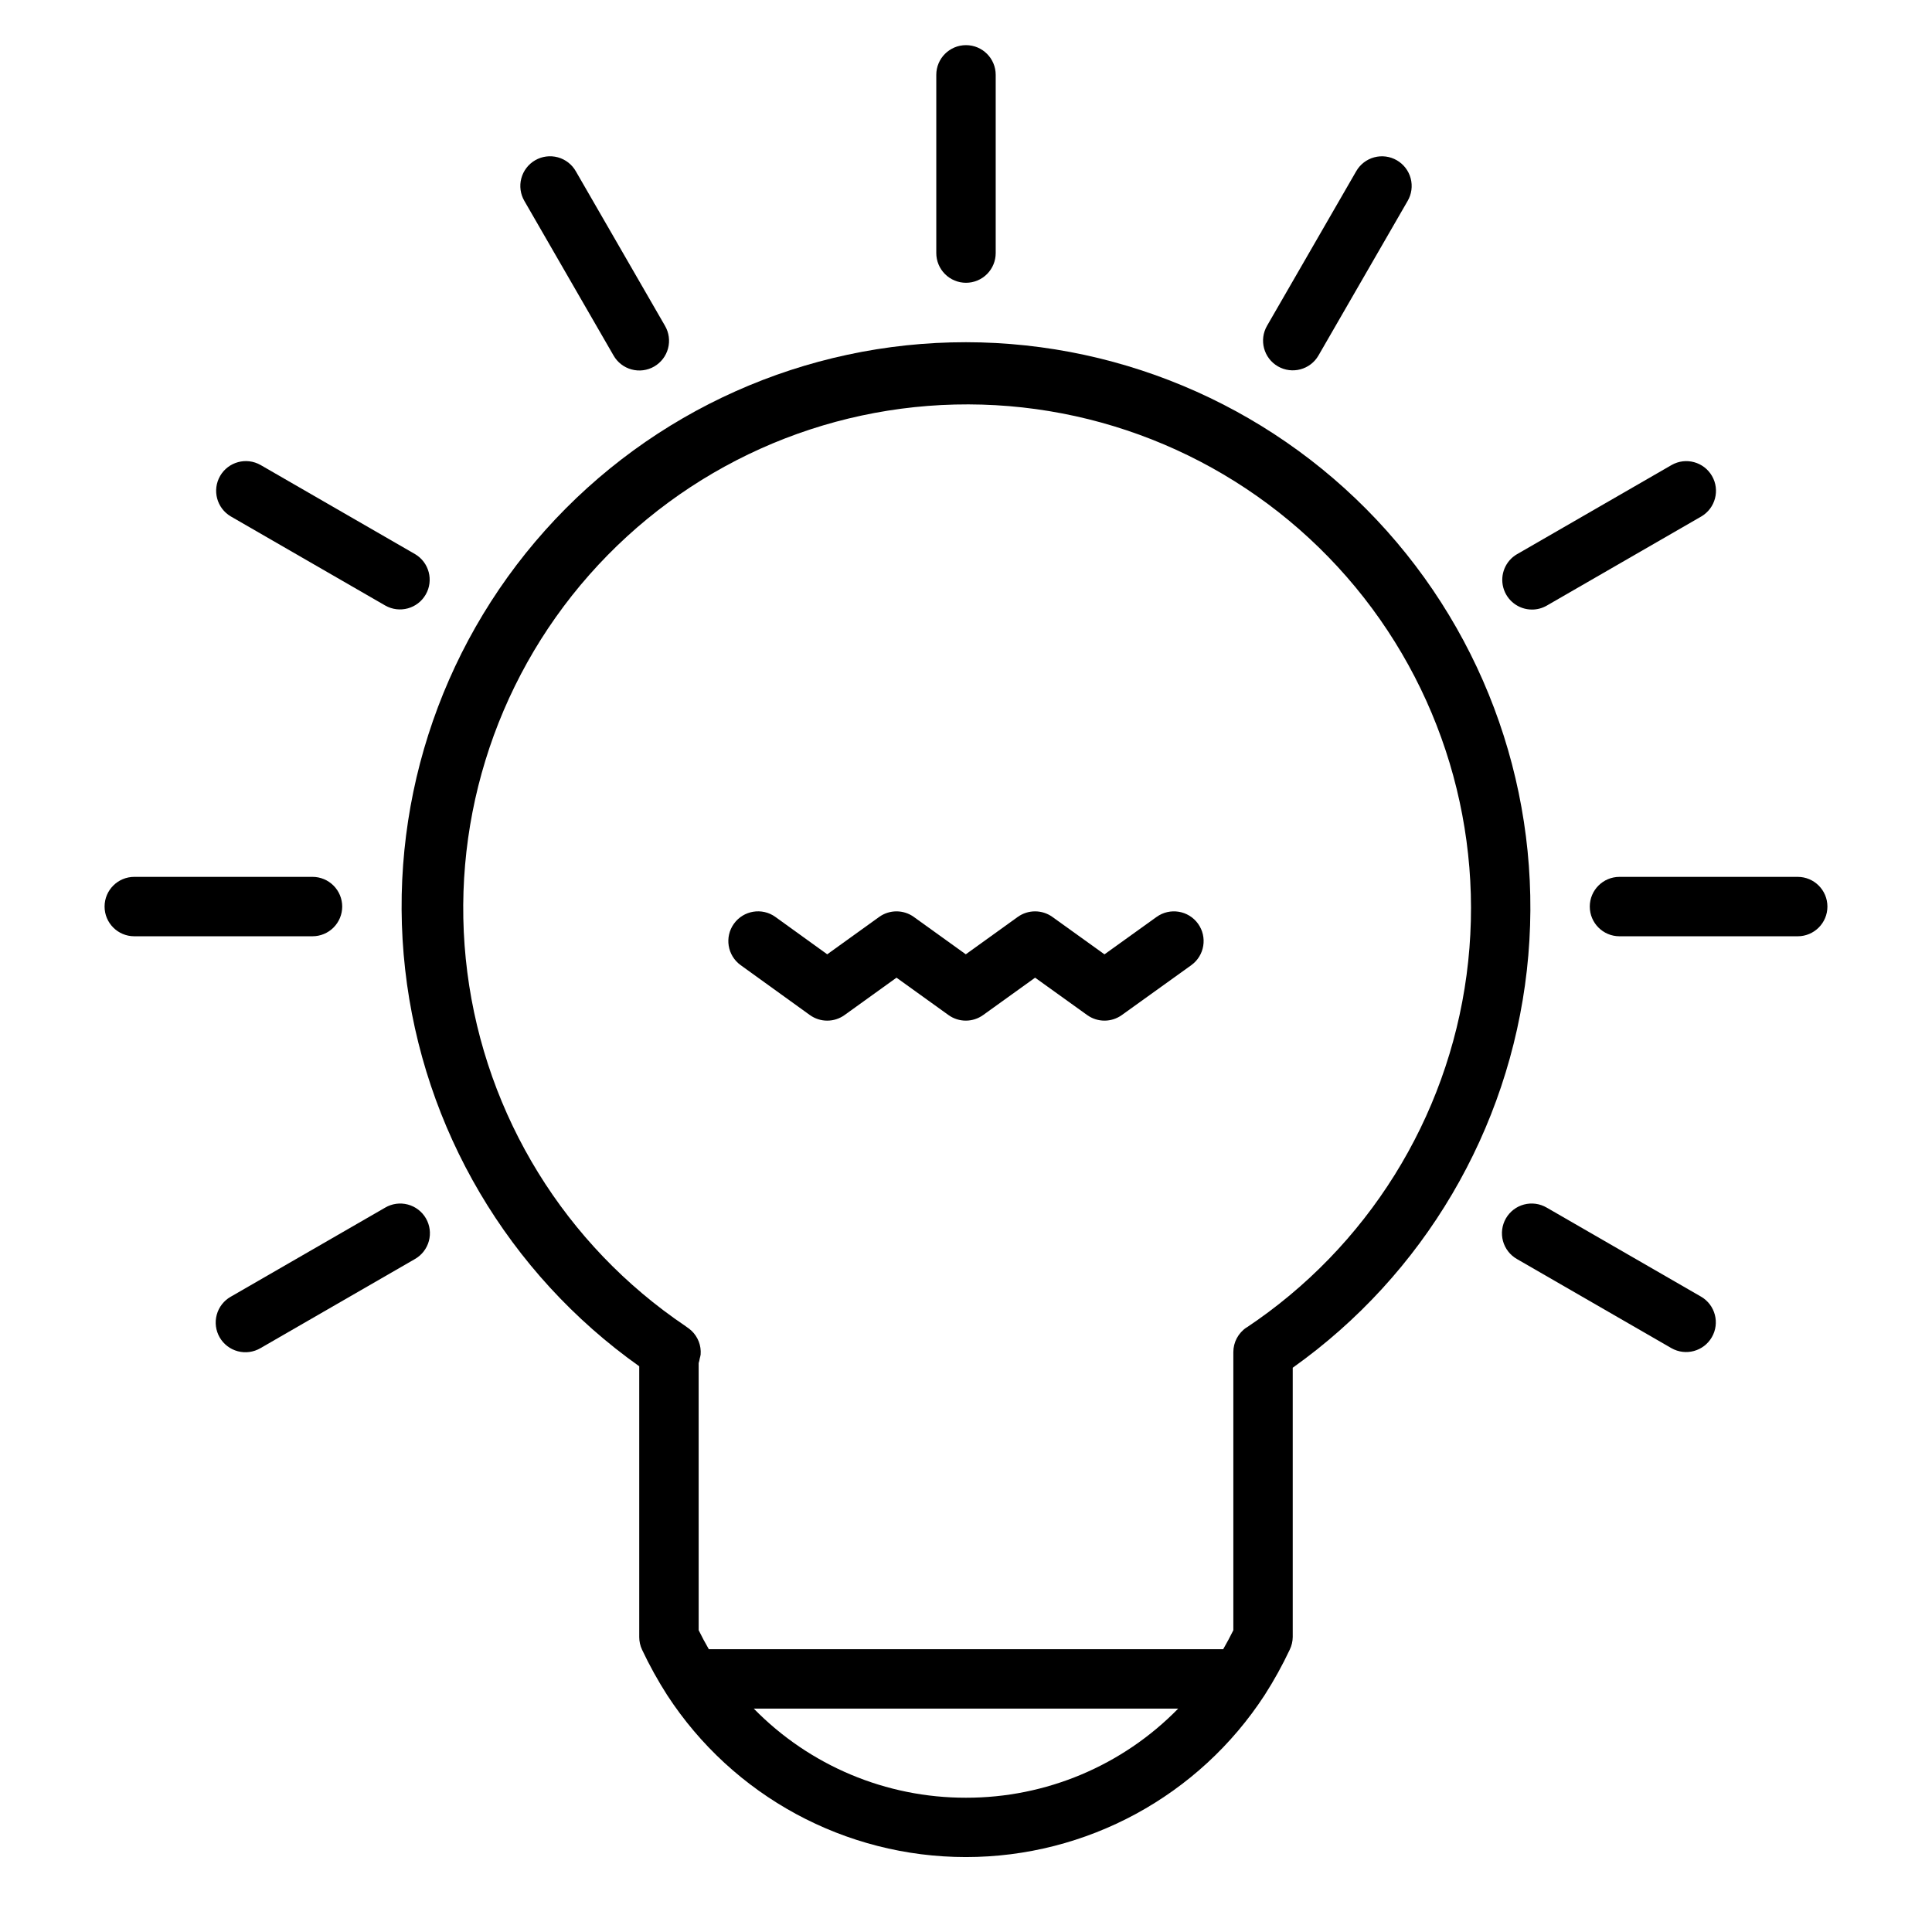 <?xml version="1.0" encoding="UTF-8"?>
<!-- Uploaded to: ICON Repo, www.iconrepo.com, Generator: ICON Repo Mixer Tools -->
<svg fill="#000000" width="800px" height="800px" version="1.1" viewBox="144 144 512 512" xmlns="http://www.w3.org/2000/svg">
 <g>
  <path d="m450.5 387-13.801 9.91-13.797-9.91c-2.746-1.973-6.449-1.973-9.195 0l-13.762 9.902-13.77-9.902h0.004c-2.746-1.973-6.449-1.973-9.195 0l-13.762 9.902-13.73-9.902h0.004c-3.527-2.543-8.449-1.742-10.992 1.785-2.547 3.527-1.746 8.449 1.781 10.992l18.332 13.219h0.004c2.746 1.98 6.453 1.98 9.199 0l13.762-9.902 13.77 9.902c2.746 1.977 6.445 1.977 9.191 0l13.77-9.902 13.793 9.902c2.746 1.977 6.445 1.977 9.195 0l18.398-13.211h-0.004c3.531-2.539 4.336-7.457 1.797-10.988-2.539-3.531-7.461-4.336-10.992-1.797z"/>
  <path d="m400 218.94c2.086 0 4.09-0.828 5.566-2.305 1.477-1.477 2.305-3.481 2.305-5.566v-47.234c0-4.348-3.523-7.871-7.871-7.871s-7.875 3.523-7.875 7.871v47.234c0 2.086 0.832 4.09 2.309 5.566 1.477 1.477 3.477 2.305 5.566 2.305z"/>
  <path d="m306.59 238.2c1.035 1.824 2.758 3.16 4.781 3.707 2.023 0.551 4.18 0.27 5.996-0.777 1.816-1.051 3.141-2.781 3.676-4.809 0.535-2.023 0.242-4.184-0.82-5.992l-23.617-40.934c-1.035-1.824-2.754-3.156-4.777-3.707-2.023-0.547-4.184-0.27-6 0.781-1.816 1.047-3.137 2.777-3.676 4.805-0.535 2.027-0.238 4.184 0.82 5.992z"/>
  <path d="m205.17 280.86 40.934 23.617h0.004c3.762 2.137 8.543 0.84 10.707-2.91 2.164-3.746 0.898-8.535-2.836-10.727l-40.934-23.617v0.004c-3.762-2.141-8.547-0.84-10.711 2.906-2.16 3.746-0.895 8.539 2.836 10.727z"/>
  <path d="m234.69 384.25c0-2.086-0.832-4.09-2.309-5.566-1.477-1.477-3.477-2.305-5.566-2.305h-47.23c-4.348 0-7.871 3.523-7.871 7.871s3.523 7.871 7.871 7.871h47.23c2.09 0 4.09-0.828 5.566-2.305 1.477-1.477 2.309-3.477 2.309-5.566z"/>
  <path d="m246.08 464.03-40.934 23.617-0.004-0.004c-1.82 1.039-3.156 2.758-3.703 4.781-0.551 2.023-0.27 4.184 0.777 6 1.051 1.816 2.777 3.137 4.805 3.672 2.027 0.539 4.188 0.242 5.996-0.816l40.934-23.617c1.824-1.035 3.156-2.758 3.707-4.781 0.547-2.023 0.27-4.184-0.781-6-1.047-1.812-2.777-3.137-4.805-3.672-2.027-0.535-4.184-0.242-5.992 0.82z"/>
  <path d="m594.82 487.64-40.934-23.617v0.004c-1.812-1.062-3.969-1.355-5.996-0.82-2.027 0.535-3.758 1.859-4.805 3.672-1.047 1.816-1.328 3.977-0.781 6 0.551 2.023 1.887 3.746 3.707 4.781l40.934 23.617h0.004c3.762 2.137 8.543 0.84 10.707-2.91 2.164-3.746 0.895-8.535-2.836-10.727z"/>
  <path d="m620.41 376.38h-47.23c-4.348 0-7.871 3.523-7.871 7.871s3.523 7.871 7.871 7.871h47.23c4.348 0 7.875-3.523 7.875-7.871s-3.527-7.871-7.875-7.871z"/>
  <path d="m549.99 305.54c1.383 0.004 2.742-0.363 3.938-1.055l40.934-23.617c3.731-2.188 5-6.981 2.836-10.727-2.164-3.746-6.945-5.047-10.707-2.906l-40.934 23.617-0.004-0.004c-3.086 1.781-4.59 5.414-3.668 8.855 0.926 3.441 4.043 5.836 7.606 5.836z"/>
  <path d="m482.66 241.09c3.762 2.172 8.578 0.883 10.75-2.883l23.617-40.934c1.062-1.809 1.355-3.965 0.82-5.992s-1.859-3.758-3.676-4.805c-1.816-1.051-3.973-1.328-5.996-0.781-2.023 0.551-3.746 1.883-4.781 3.707l-23.617 40.934c-2.172 3.766-0.883 8.578 2.883 10.754z"/>
  <path d="m400 234.69c-42.57-0.023-83.129 18.102-111.51 49.828-28.375 31.73-41.879 74.055-37.125 116.36 4.758 42.301 27.324 80.566 62.039 105.2v71.754c0 1.16 0.254 2.305 0.746 3.352 1.953 4.144 4.172 8.156 6.644 12.016 17.43 26.785 47.223 42.941 79.18 42.941 31.957 0 61.746-16.156 79.176-42.941 2.473-3.859 4.691-7.871 6.644-12.016 0.508-1.043 0.781-2.188 0.793-3.352v-71.367c34.719-24.68 57.281-62.98 62.043-105.31 4.758-42.332-8.734-84.684-37.105-116.46-28.371-31.773-68.934-49.961-111.53-50.004zm0 385.73v-0.004c-21.164 0.035-41.445-8.48-56.238-23.613h112.47c-14.793 15.133-35.07 23.648-56.234 23.613zm74.336-124.62v-0.004c-2.184 1.461-3.492 3.918-3.488 6.543v73.691c-0.844 1.707-1.746 3.394-2.691 5.031l-136.31-0.004c-0.945-1.637-1.852-3.32-2.691-5.031l-0.004-70.793c0.129-0.402 0.227-0.816 0.293-1.234 0.102-0.34 0.18-0.688 0.234-1.039 0.184-2.356-0.703-4.668-2.414-6.297-0.387-0.352-0.797-0.672-1.23-0.961l-0.371-0.27h0.004c-31.871-21.477-52.941-55.648-57.824-93.77-4.879-38.121 6.898-76.5 32.328-105.32 25.43-28.816 62.043-45.277 100.48-45.176 38.434 0.102 74.961 16.758 100.24 45.707 25.277 28.953 36.852 67.391 31.77 105.48-5.082 38.098-26.336 72.156-58.316 93.465z"/>
 </g>
</svg>